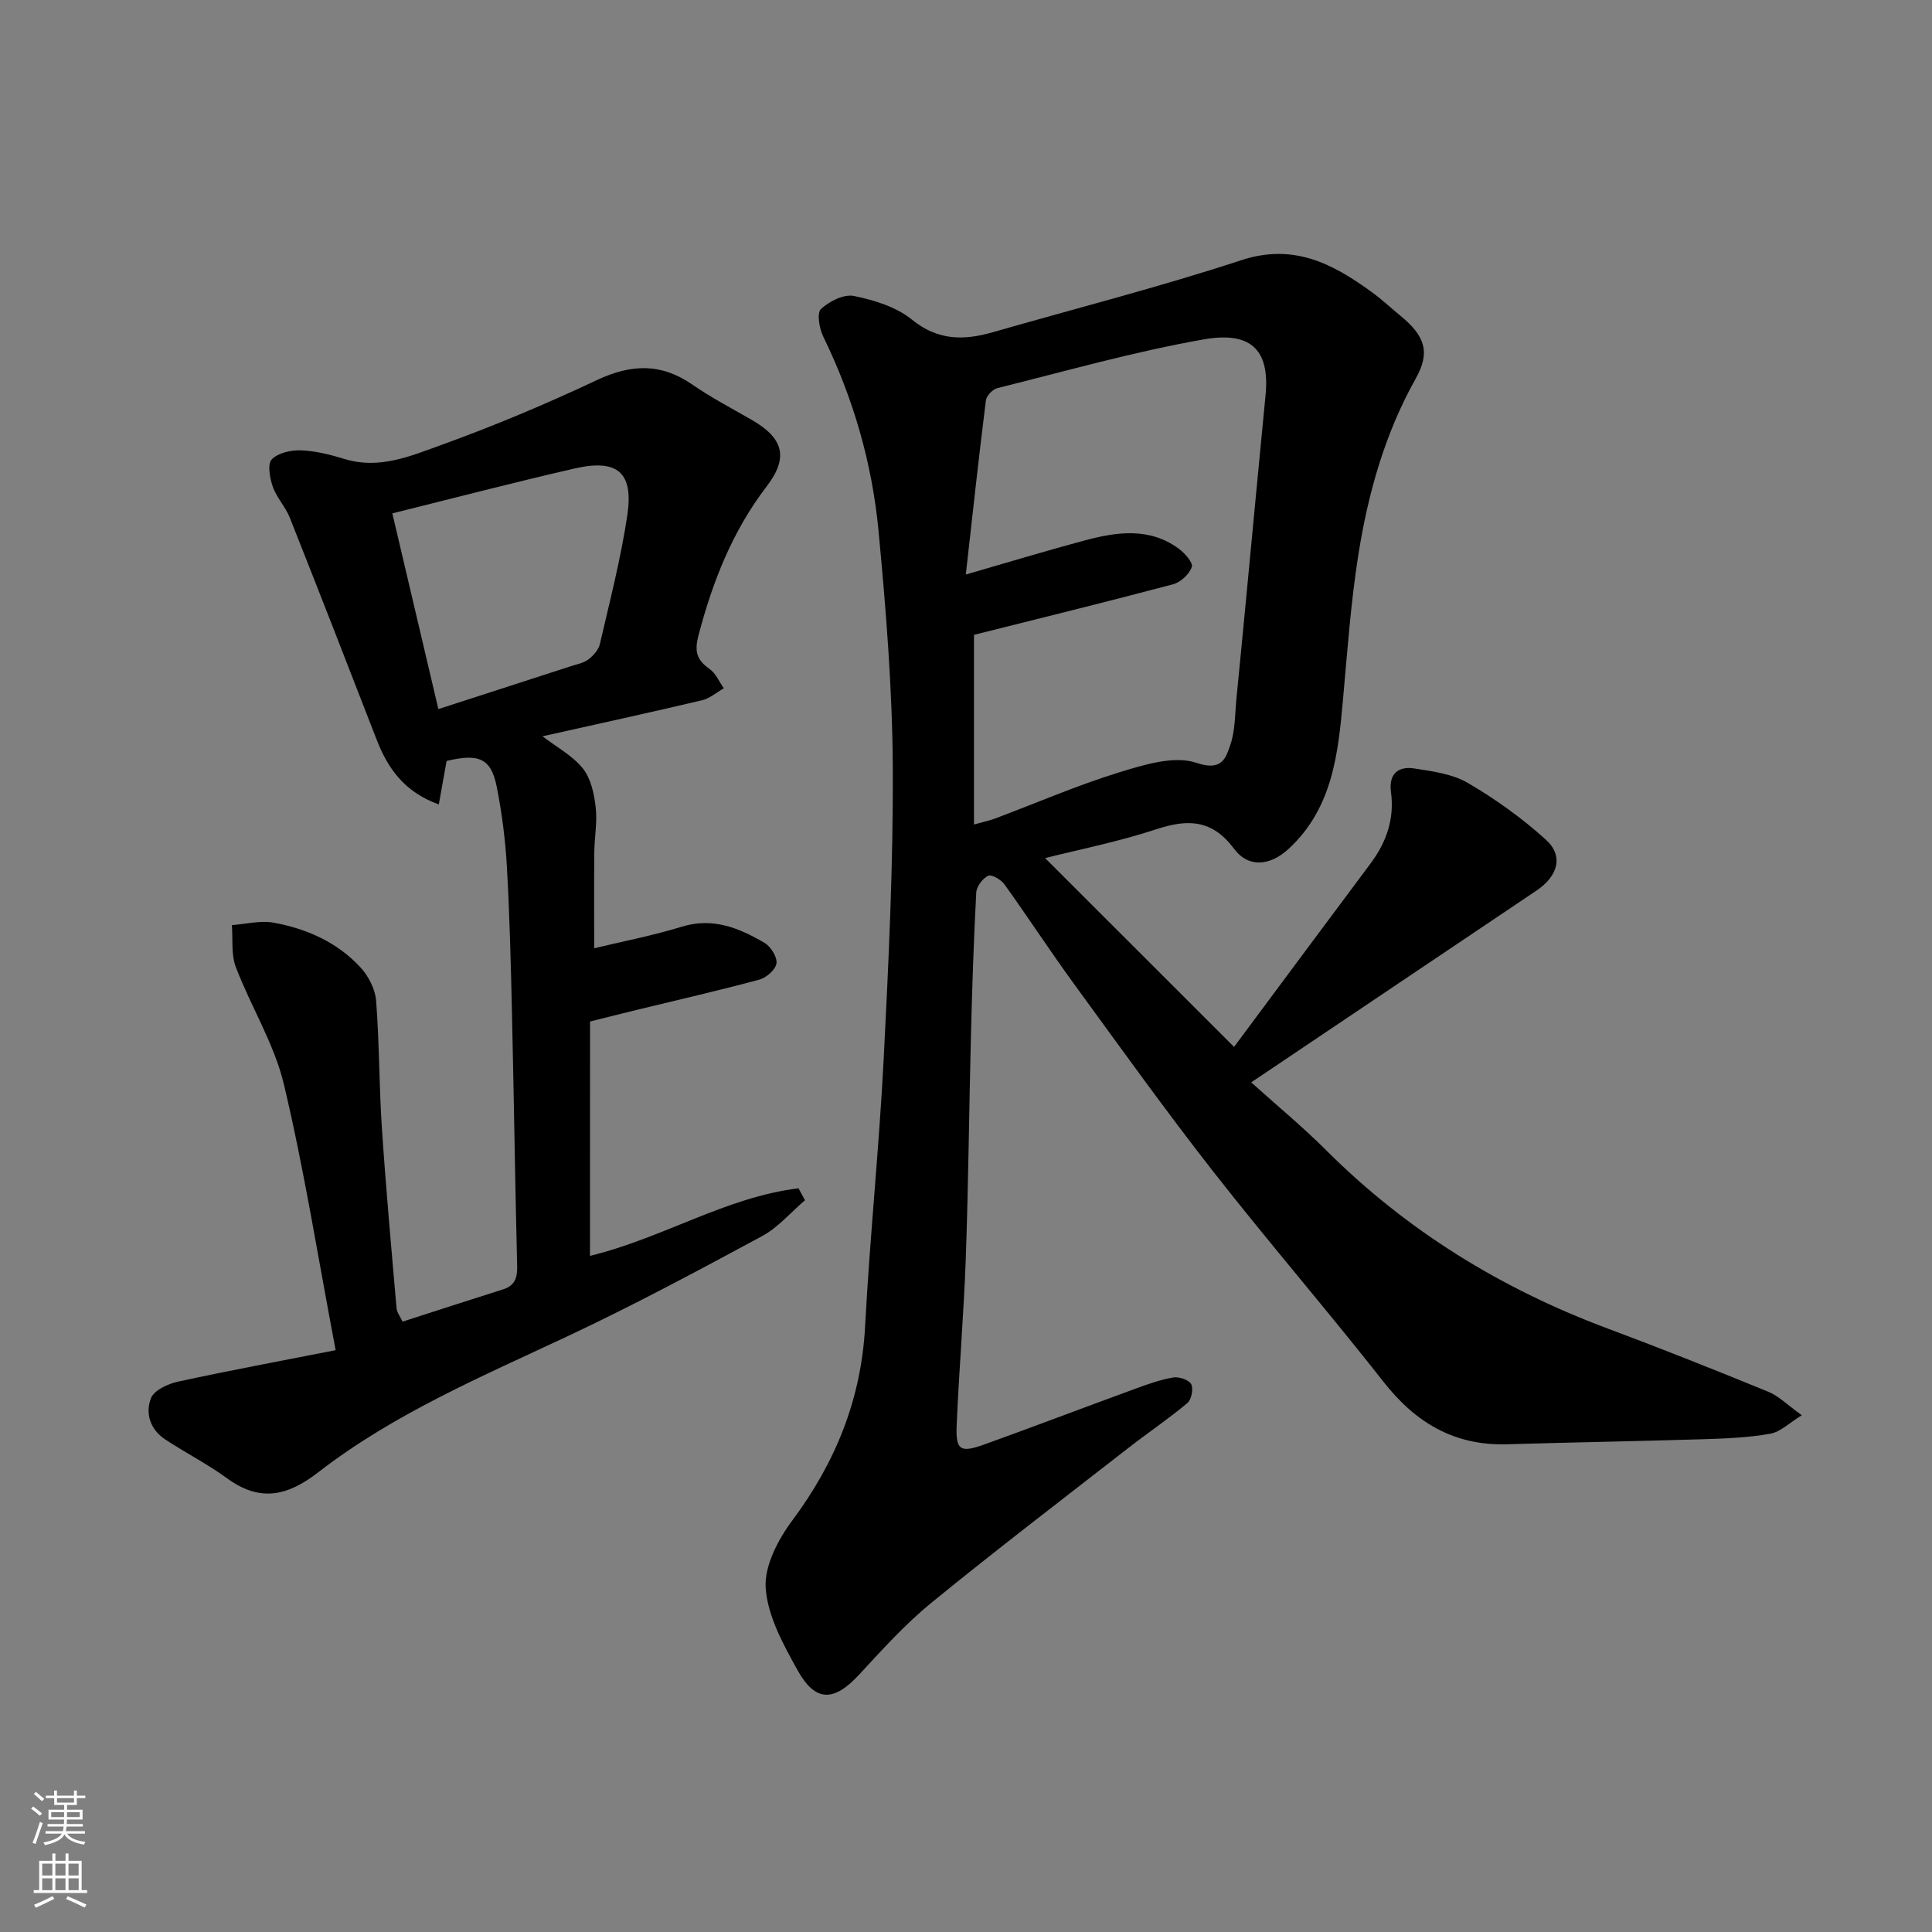 <svg enable-background="new 0 0 400 400" viewBox="0 0 400 400" xmlns="http://www.w3.org/2000/svg"><rect x="0" y="0" width="400" height="400" fill="#808080" stroke="none"/><path d="m216.38 177.66c12.72 12.71 25.62 25.6 39.12 39.09 8.63-11.6 18.42-24.82 28.27-37.99 3.29-4.41 4.96-9.24 4.22-14.75-.51-3.77 1.47-5.42 4.8-4.91 3.81.58 7.94 1.14 11.15 3.02 5.72 3.35 11.22 7.29 16.13 11.74 3.71 3.36 2.49 7.54-1.98 10.54-19.62 13.18-39.23 26.37-59.04 39.69 5.37 4.84 10.66 9.2 15.49 14.03 16.72 16.7 36.32 28.74 58.4 36.97 11.13 4.15 22.16 8.55 33.15 13.05 2.2.9 4 2.76 6.95 4.87-2.6 1.59-4.43 3.46-6.53 3.83-4.52.8-9.17.99-13.77 1.13-13.6.42-27.2.65-40.79 1.05-10.87.31-18.87-4.47-25.49-12.91-11.54-14.7-23.78-28.86-35.3-43.59-9.96-12.74-19.39-25.9-28.92-38.98-4.9-6.72-9.44-13.71-14.29-20.46-.7-.97-2.66-2.1-3.36-1.76-1.15.55-2.4 2.22-2.47 3.48-.52 9.76-.84 19.52-1.09 29.29-.39 15.43-.53 30.87-1.07 46.29-.41 11.54-1.39 23.06-1.89 34.6-.23 5.29.71 5.89 5.78 4.06 10.4-3.75 20.74-7.69 31.13-11.49 2.59-.95 5.23-1.9 7.92-2.36 1.19-.2 3.23.48 3.72 1.39.5.93.06 3.2-.78 3.9-3.88 3.25-8.09 6.09-12.09 9.2-13.69 10.66-27.48 21.19-40.92 32.16-5.45 4.45-10.22 9.76-15.02 14.94-5.17 5.56-8.99 5.67-12.69-.99-2.95-5.31-6.17-11.16-6.59-16.97-.33-4.58 2.57-10.09 5.54-14.07 8.95-12.04 14.24-25.08 15.04-40.16.98-18.42 2.89-36.79 3.84-55.2 1.03-20.18 2-40.39 1.89-60.59-.09-16.3-1.41-32.64-2.95-48.89-1.33-14.01-5.22-27.48-11.45-40.23-.82-1.67-1.35-4.86-.47-5.7 1.71-1.6 4.75-3.13 6.84-2.7 4.18.86 8.74 2.25 11.96 4.87 5.36 4.36 10.72 4.37 16.71 2.65 17.19-4.93 34.54-9.36 51.52-14.93 10.82-3.55 18.88.71 26.94 6.55 2.12 1.54 4.05 3.35 6.08 5.02 4.98 4.1 6.17 7.46 3.1 12.92-6.41 11.42-9.87 23.77-11.89 36.51-1.56 9.88-2.27 19.89-3.17 29.87-1.01 11.33-2.16 22.54-11.21 30.96-3.83 3.56-8.33 4.08-11.36.02-4.51-6.04-9.51-6.2-16.06-4.04-7.88 2.6-16.05 4.21-23.05 5.98zm-16.42-58.71c9.06-2.61 16.77-4.96 24.55-7.04 6.65-1.78 13.38-2.79 19.49 1.65 1.27.92 3.05 2.94 2.75 3.82-.51 1.5-2.31 3.17-3.88 3.59-13.65 3.62-27.36 6.99-41.22 10.47v39.26c1.93-.54 3.22-.8 4.44-1.26 8.52-3.2 16.9-6.84 25.59-9.52 5.16-1.59 11.41-3.54 16.04-1.98 5.28 1.78 6.04-.94 7-3.7 1.04-3.02.96-6.45 1.28-9.71.72-7.19 1.4-14.38 2.09-21.57 1.31-13.72 2.59-27.45 3.93-41.16.95-9.73-3.38-13.19-12.82-11.53-14.38 2.53-28.5 6.55-42.69 10.08-.98.24-2.27 1.58-2.39 2.54-1.47 11.69-2.74 23.43-4.16 36.06z" fill="#010000"/><path d="m122.15 260.01c15.06-3.64 28.16-12.18 43.18-13.98.44.82.89 1.65 1.33 2.47-2.94 2.51-5.56 5.63-8.89 7.43-13.21 7.13-26.46 14.23-40.04 20.62-17.87 8.4-36.13 16.1-51.85 28.28-6.41 4.96-12.07 6.19-18.85 1.25-4.07-2.97-8.62-5.29-12.84-8.07-3.09-2.03-4.16-5.42-2.93-8.54.65-1.64 3.49-2.96 5.57-3.41 10.73-2.33 21.53-4.34 32.66-6.52-3.67-19.29-6.5-37.34-10.72-55.07-2-8.39-6.84-16.08-9.95-24.26-1-2.62-.58-5.77-.81-8.68 2.91-.2 5.93-1.01 8.71-.49 6.84 1.27 13.17 4.07 17.95 9.29 1.64 1.79 3.01 4.47 3.2 6.84.68 8.74.61 17.53 1.19 26.28.83 12.48 1.96 24.93 3.04 37.39.08.92.78 1.78 1.25 2.79 6.94-2.24 13.86-4.49 20.8-6.68 2.48-.78 2.98-2.42 2.92-4.86-.43-17.43-.67-34.86-1.07-52.28-.23-10.1-.48-20.21-1.05-30.29-.31-5.54-1.02-11.1-2.09-16.55-1.17-5.96-3.68-7.04-10.4-5.42-.51 2.86-1.01 5.66-1.61 9-7.16-2.59-10.57-7.47-12.89-13.47-5.94-15.32-11.9-30.63-17.96-45.9-.89-2.25-2.73-4.14-3.52-6.41-.62-1.78-1.15-4.68-.21-5.66 1.29-1.36 4.01-1.95 6.08-1.87 3.04.12 6.12.91 9.06 1.81 7.12 2.17 13.62-.63 19.89-2.9 10.95-3.95 21.73-8.49 32.26-13.45 7.04-3.31 13.26-3.59 19.76.91 3.88 2.69 8.09 4.89 12.2 7.25 6.64 3.8 7.85 7.78 3.22 13.83-7.1 9.27-11.2 19.71-14.13 30.88-.88 3.36-.34 5.07 2.3 6.93 1.28.9 1.98 2.64 2.95 4-1.49.85-2.89 2.1-4.5 2.48-10.89 2.57-21.83 4.95-33.04 7.46 2.93 2.25 6.22 4 8.36 6.67 1.66 2.07 2.33 5.24 2.65 8.01.36 3.08-.26 6.26-.29 9.41-.06 6.73-.02 13.46-.02 19.8 5.61-1.36 11.99-2.58 18.15-4.47 6.45-1.98 11.86.28 17.1 3.34 1.3.76 2.67 2.93 2.49 4.25-.17 1.29-2.09 2.98-3.55 3.37-8.32 2.25-16.73 4.16-25.1 6.2-3.29.8-6.56 1.63-9.95 2.47-.01 16.08-.01 32.04-.01 48.52zm-40.92-153.72c3.21 13.67 6.33 26.91 9.53 40.52 9.37-3.03 18.4-5.95 27.43-8.88 1.24-.4 2.63-.65 3.62-1.4 1.03-.78 2.11-1.99 2.39-3.19 2.05-8.86 4.34-17.7 5.68-26.67 1.33-8.91-2.07-11.72-10.99-9.66-12.5 2.87-24.91 6.11-37.66 9.28z" fill="#010000"/><g fill="#fafbfa"><path d="m6.44 374.46.42-.45c.65.47 1.27.95 1.85 1.44l-.45.49c-.65-.56-1.25-1.06-1.82-1.48m.93 7.33-.63-.26c.55-1.36 1.05-2.8 1.52-4.33.19.1.38.19.59.27-.46 1.29-.95 2.73-1.48 4.32m-.38-10.38.44-.42c.43.34 1.01.82 1.74 1.44l-.49.49c-.53-.51-1.09-1.01-1.69-1.51m2.5.35h1.72v-1.04h.59v1.04h3.52v-1.04h.59v1.04h1.75v.53h-1.75v1.42h-2.03v.97h3.22v2.03h-3.24c0 .35-.01.66-.03.93h3.32v.53h-3.37c-.03.27-.08.58-.15.94h3.96v.53h-3.71c.67.92 1.93 1.48 3.79 1.68-.13.24-.23.44-.29.59-2.13-.38-3.48-1.08-4.04-2.12-.43.97-1.77 1.72-4.03 2.23-.09-.19-.2-.37-.33-.55 2.1-.42 3.37-1.03 3.81-1.83h-3.36v-.53h3.58c.08-.29.13-.61.16-.94h-3.33v-.53h3.39c.02-.27.04-.58.04-.93h-3.23v-2.03h3.25v-.97h-2.07v-1.42h-1.73zm1.12 3.44v1h2.65c.01-.3.02-.44.01-.4v-.25-.35zm1.19-2h3.52v-.91h-3.52zm4.71 2h-2.63v.59c0 .15-.01.28-.01.4h2.64z"/><path d="m13.56 383.74h.63v1.52h2.72v6.07h1.13v.6h-11.06v-.6h1.13v-6.07h2.73v-1.52h.63v1.52h2.1v-1.52zm-2.69 8.83.38.56c-1.24.63-2.53 1.25-3.85 1.85-.1-.21-.21-.42-.34-.63 1.36-.55 2.63-1.15 3.81-1.78m-2.13-4.27h2.1v-2.45h-2.1zm0 3.04h2.1v-2.46h-2.1zm2.72-3.04h2.1v-2.45h-2.1zm0 3.04h2.1v-2.46h-2.1zm6.07 3.6c-1.41-.71-2.7-1.3-3.86-1.78l.35-.56c1.45.62 2.75 1.19 3.88 1.72zm-1.25-9.09h-2.1v2.45h2.1zm-2.09 5.49h2.1v-2.46h-2.1z"/></g></svg>